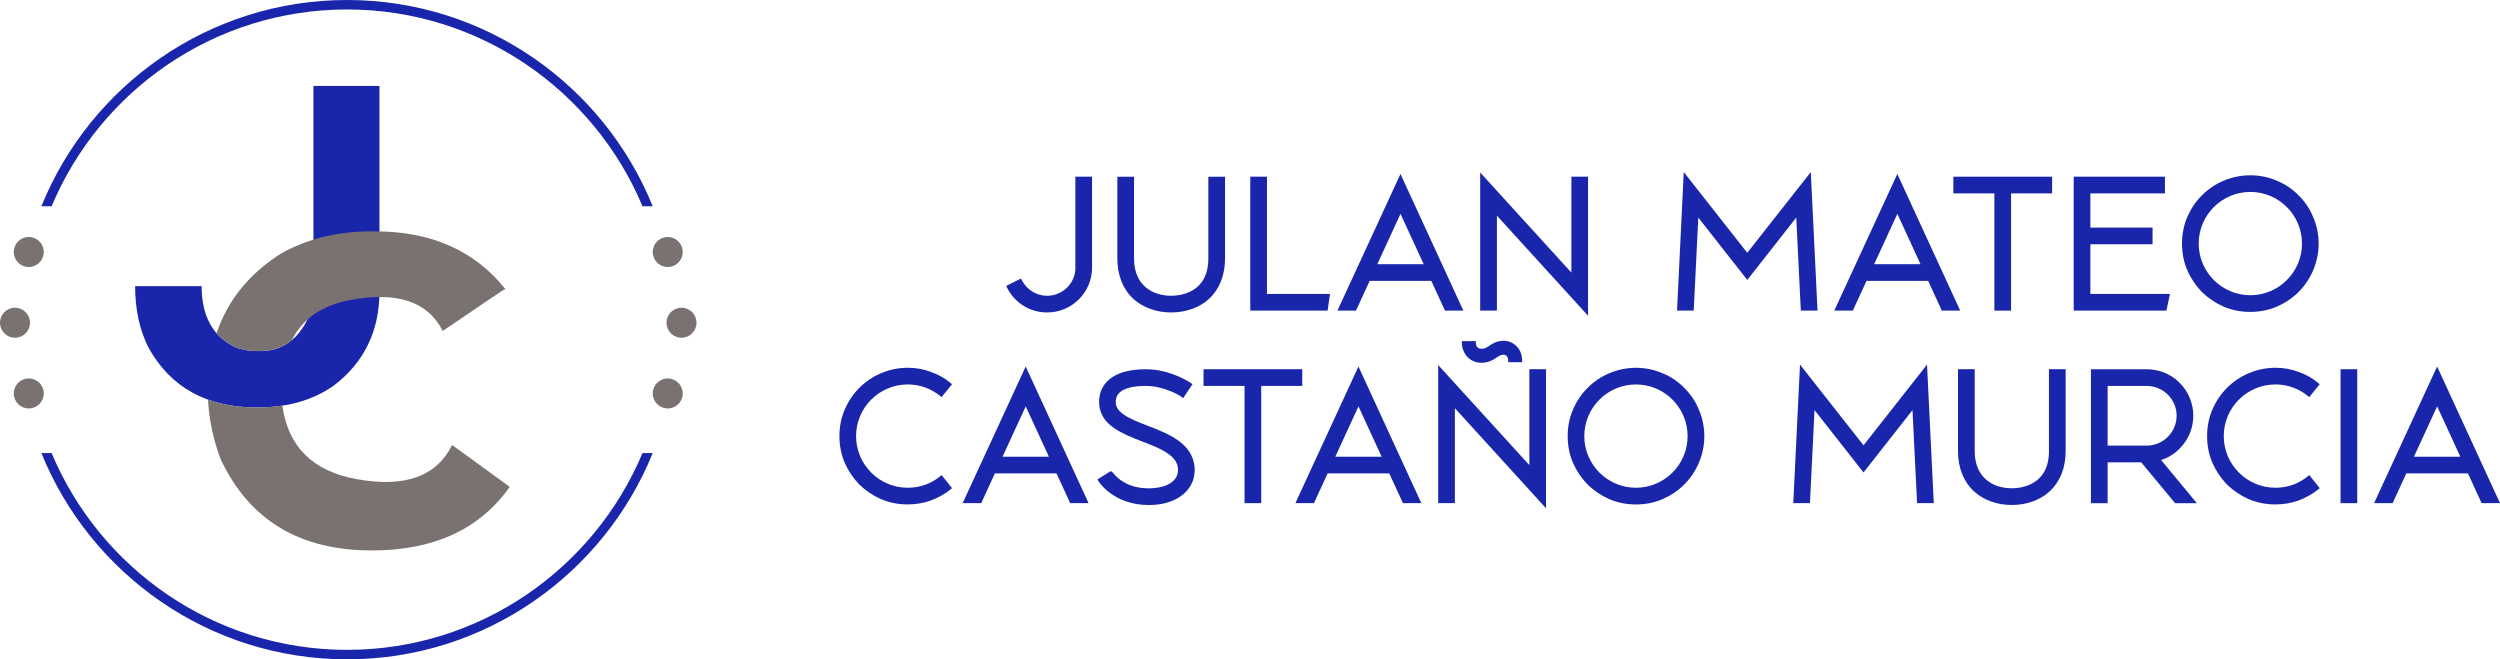 <svg xmlns="http://www.w3.org/2000/svg" id="Capa_2" data-name="Capa 2" viewBox="0 0 1000 263.73"><defs><style>      .cls-1 {        fill: #7a7171;      }      .cls-2 {        fill: #1926ab;      }    </style></defs><g id="Capa_1-2" data-name="Capa 1"><g><g><g><path class="cls-2" d="M125.37,34.37h26.42v82.12c0,15.89-6.1,28.47-18.3,37.76-8.27,5.83-18.51,8.75-30.7,8.75-20.05,0-34.51-7.97-43.38-23.92-3.57-7.08-5.36-15.29-5.36-24.63h26.6c0,12.2,4.64,20.41,13.92,24.63,2.86.89,5.44,1.34,7.77,1.34h1.78c8.75,0,15.23-4.61,19.46-13.84,1.19-3.75,1.79-7.26,1.79-10.53V34.37Z"></path><g><path class="cls-1" d="M94.57,139.07c2.86.89,5.44,1.34,7.77,1.34h1.78c4.91,0,9.1-1.47,12.59-4.37,4.39-8.6,12.2-13.95,23.45-16.05,18.62-3.48,30.91.61,36.86,12.27h.27c16.3-11.13,24.57-16.69,24.81-16.69-12.26-15.35-29.63-23.03-52.13-23.03h-1.52c-13.27,0-25.17,2.89-35.7,8.66-12.95,8.11-21.65,18.8-26.11,32.08,2.1,2.4,4.73,4.35,7.93,5.8Z"></path><path class="cls-1" d="M181.04,178.13h-.27c-6.19,12.5-18.91,17-38.16,13.52-17.51-3.17-27.4-12.97-29.67-29.41-3.22.49-6.6.75-10.15.75-7.26,0-13.78-1.05-19.58-3.14.38,7.84,2.05,15.75,5,23.73,11.42,24.4,31.6,36.6,60.52,36.6,24.81,0,43.2-8.48,55.16-25.44l-22.85-16.6Z"></path></g></g><g><path class="cls-2" d="M20.65,82.51C40.01,36.32,85.69,3.79,138.82,3.79s98.81,32.53,118.18,78.72h4.09C241.51,34.18,194.09,0,138.82,0S36.13,34.18,16.55,82.51h4.09Z"></path><path class="cls-2" d="M257,181.22c-19.36,46.19-65.04,78.72-118.18,78.72s-98.81-32.53-118.18-78.72h-4.09c19.58,48.33,67.01,82.51,122.27,82.51s102.69-34.18,122.27-82.51h-4.09Z"></path></g><g><circle class="cls-1" cx="11.51" cy="100.8" r="6"></circle><circle class="cls-1" cx="6" cy="129.09" r="6"></circle><circle class="cls-1" cx="11.51" cy="157.38" r="6"></circle></g><g><circle class="cls-1" cx="267.09" cy="100.8" r="6"></circle><circle class="cls-1" cx="272.6" cy="129.09" r="6"></circle><circle class="cls-1" cx="267.09" cy="157.38" r="6"></circle></g></g><g><path class="cls-2" d="M430.17,107.06c0,6.2-5.08,11.25-11.32,11.25-4.24,0-8.11-2.38-10.1-6.21l-.36-.69-5.92,2.96.35.7c1.49,2.98,3.73,5.46,6.47,7.16,2.78,1.8,6.07,2.75,9.54,2.75,4.82,0,9.34-1.87,12.73-5.26,3.39-3.39,5.26-7.89,5.26-12.66v-36.38h-6.68v36.38Z"></path><path class="cls-2" d="M460.3,123.62c2.45.89,5.26,1.36,8.14,1.36s5.74-.46,8.2-1.35c2.68-.92,5.04-2.3,6.99-4.11,4.17-3.87,6.38-9.44,6.38-16.11v-32.73h-6.68v32.73c0,13.82-11.4,14.89-14.89,14.89-7.16,0-14.82-3.91-14.82-14.89v-32.73h-6.68v32.73c0,6.67,2.2,12.24,6.38,16.11,1.95,1.8,4.3,3.18,6.97,4.1Z"></path><polygon class="cls-2" points="532 117.57 506.79 117.57 506.79 70.68 500.11 70.68 500.11 124.25 531.04 124.25 532 117.57"></polygon><path class="cls-2" d="M585.34,124.25l-25.15-54.66-25.22,54.66h7.42l5.47-11.89h24.66l5.47,11.89h7.35ZM569.47,105.69h-18.55l9.28-20.16,9.28,20.16Z"></path><polygon class="cls-2" points="598.76 86.26 635.22 126.3 635.22 70.68 628.55 70.68 628.55 109.04 592.08 69 592.08 124.25 598.76 124.25 598.76 86.26"></polygon><polygon class="cls-2" points="720.33 124.25 727.01 124.25 724.32 68.82 698.91 101.12 673.5 68.82 670.81 124.25 677.49 124.25 679.32 87.03 698.91 111.98 718.5 87.03 720.33 124.25"></polygon><path class="cls-2" d="M758.93,69.59l-25.22,54.66h7.42l5.47-11.89h24.66l5.47,11.89h7.35l-25.15-54.66ZM768.21,105.69h-18.55l9.28-20.16,9.28,20.16Z"></path><polygon class="cls-2" points="797.75 124.25 804.43 124.25 804.43 77.36 820.84 77.36 820.84 70.68 781.34 70.68 781.34 77.36 797.75 77.36 797.75 124.25"></polygon><polygon class="cls-2" points="867.99 117.57 836.15 117.57 836.15 97.71 861.02 97.71 861.02 91.03 836.15 91.03 836.15 77.36 865.98 77.36 865.98 70.68 829.48 70.68 829.48 124.25 866.56 124.25 867.99 117.57"></polygon><path class="cls-2" d="M900.13,124.76c3.79,0,7.36-.71,10.59-2.11,3.33-1.44,6.26-3.41,8.7-5.85s4.49-5.45,5.86-8.71c1.45-3.42,2.18-7.01,2.18-10.66s-.73-7.24-2.18-10.59c-1.36-3.33-3.34-6.26-5.85-8.7-2.46-2.53-5.39-4.5-8.71-5.86-6.67-2.88-14.39-2.9-21.25,0-3.26,1.36-6.19,3.34-8.71,5.86s-4.42,5.38-5.85,8.7c-1.4,3.24-2.11,6.8-2.11,10.6s.71,7.36,2.11,10.67c1.44,3.25,3.4,6.17,5.86,8.71,2.51,2.44,5.44,4.41,8.7,5.85,3.31,1.4,6.89,2.1,10.66,2.1ZM879.48,97.43c0-11.39,9.27-20.66,20.66-20.66s20.66,9.27,20.66,20.66-9.27,20.66-20.66,20.66-20.66-9.27-20.66-20.66Z"></path><path class="cls-2" d="M376.01,190.54c-3.61,2.98-8.08,4.56-12.92,4.56-11.39,0-20.66-9.27-20.66-20.66s9.27-20.66,20.66-20.66c4.76,0,9.23,1.58,12.93,4.57l.61.49,4.19-5.15-.59-.5c-2.29-1.92-5.02-3.46-7.88-4.43-2.86-1.1-5.97-1.66-9.25-1.66-3.65,0-7.24.73-10.66,2.18-3.26,1.36-6.19,3.34-8.71,5.86s-4.42,5.38-5.85,8.7c-1.4,3.24-2.11,6.8-2.11,10.6s.71,7.36,2.11,10.67c1.44,3.25,3.4,6.17,5.86,8.71,2.51,2.44,5.44,4.41,8.7,5.85,3.31,1.4,6.89,2.1,10.66,2.1,3.21,0,6.32-.53,9.24-1.58,2.88-1.06,5.6-2.59,7.88-4.43l.61-.49-4.2-5.25-.62.51Z"></path><path class="cls-2" d="M385.06,201.26h7.42l5.47-11.89h24.66l5.47,11.89h7.35l-25.15-54.66-25.22,54.66ZM419.56,182.7h-18.55l9.28-20.16,9.28,20.16Z"></path><path class="cls-2" d="M475.93,181.03c-1.17-1.88-2.72-3.48-4.73-4.89-3.49-2.5-8-4.24-11.99-5.78-4.01-1.54-7.27-2.85-9.67-4.5-2.27-1.6-3.24-3.11-3.24-5.05s.79-3.41,2.47-4.51c2.09-1.28,5.31-1.93,9.58-1.93,7.73,0,14.16,4.29,14.18,4.29l.67.67,3.79-5.64-.59-.44c-.07-.06-8.03-5.55-18.05-5.55-5.52,0-9.93,1-13.1,2.96-3.68,2.27-5.62,5.78-5.62,10.15,0,2.24.6,4.34,1.8,6.26,1.03,1.58,2.43,2.96,4.3,4.23,3.05,2.1,6.93,3.64,10.68,5.13l.36.14c3.63,1.35,7.75,2.95,10.61,5.01,2.65,1.9,3.83,3.89,3.83,6.44,0,2.11-.94,3.78-2.87,5.12-1.99,1.39-5.2,2.19-8.81,2.19-4.43,0-8.08-1.05-11.15-3.21-1.82-1.27-2.84-2.57-3.23-3.06-.2-.26-.4-.51-.8-.51h-.23l-5.15,3.23.4.66c.06.1,5.91,9.57,20.15,9.57,5.05,0,9.42-1.18,12.62-3.42,3.7-2.52,5.74-6.27,5.74-10.57,0-2.46-.65-4.8-1.93-6.96v-.02Z"></path><polygon class="cls-2" points="520.9 147.69 481.41 147.69 481.41 154.37 497.82 154.37 497.82 201.26 504.49 201.26 504.49 154.37 520.9 154.37 520.9 147.69"></polygon><path class="cls-2" d="M518.16,201.26h7.42l5.47-11.89h24.66l5.47,11.89h7.35l-25.15-54.66-25.22,54.66ZM552.66,182.7h-18.55l9.28-20.16,9.28,20.16Z"></path><path class="cls-2" d="M584.75,136.46v.79c0,1.85.73,3.79,2.02,5.34,1.44,1.6,3.54,2.52,5.76,2.52,2.97,0,4.76-1.19,6.12-2.1,1.09-.73,1.71-1.11,2.85-1.11.87,0,1.77.82,1.77,2.2v.79h5.58v-.79c0-2.11-.75-4.06-2.11-5.5l-.02-.02c-1.49-1.49-3.29-2.27-5.22-2.27-2.93,0-4.73,1.27-5.92,2.11-1.1.69-1.76,1.1-3.05,1.1-1.61,0-2.2-1.4-2.2-2.28v-.79h-5.58Z"></path><polygon class="cls-2" points="611.74 186.05 575.27 146.01 575.27 201.26 581.95 201.26 581.95 163.27 618.41 203.31 618.41 147.69 611.74 147.69 611.74 186.05"></polygon><path class="cls-2" d="M673.7,155.15c-2.46-2.53-5.39-4.5-8.71-5.86-6.67-2.88-14.39-2.9-21.25,0-3.26,1.36-6.19,3.34-8.71,5.86s-4.42,5.38-5.85,8.7c-1.4,3.24-2.11,6.8-2.11,10.6s.71,7.35,2.11,10.67c1.44,3.25,3.4,6.17,5.86,8.71,2.51,2.44,5.44,4.41,8.7,5.85,3.31,1.4,6.89,2.1,10.66,2.1s7.36-.71,10.59-2.11c3.33-1.44,6.26-3.41,8.7-5.85s4.49-5.45,5.86-8.71c1.45-3.42,2.18-7.01,2.18-10.66s-.73-7.24-2.18-10.59c-1.36-3.33-3.34-6.26-5.85-8.7ZM675.04,174.44c0,11.39-9.27,20.66-20.66,20.66s-20.66-9.27-20.66-20.66,9.27-20.66,20.66-20.66,20.66,9.27,20.66,20.66Z"></path><polygon class="cls-2" points="745.41 178.13 720 145.83 717.31 201.26 723.98 201.26 725.81 164.04 745.41 188.99 765 164.04 766.83 201.26 773.51 201.26 770.81 145.83 745.41 178.13"></polygon><path class="cls-2" d="M819.59,180.42c0,13.82-11.4,14.89-14.89,14.89-7.16,0-14.82-3.91-14.82-14.89v-32.73h-6.68v32.73c0,6.67,2.21,12.24,6.38,16.11,1.95,1.8,4.3,3.18,6.97,4.1,2.45.89,5.26,1.36,8.14,1.36s5.74-.46,8.2-1.35c2.68-.92,5.04-2.3,6.99-4.11,4.17-3.87,6.38-9.44,6.38-16.11v-32.73h-6.68v32.73Z"></path><path class="cls-2" d="M871.84,179.45c3.53-3.53,5.48-8.21,5.48-13.17s-1.95-9.64-5.48-13.17c-3.49-3.49-8.16-5.41-13.17-5.41h-22.3v53.57h6.68v-16.34h13.43l13.57,16.34h8.68l-14.29-17.27c2.75-.85,5.24-2.38,7.41-4.55ZM843.05,154.37h15.62c6.6,0,11.98,5.34,11.98,11.9s-5.37,11.98-11.98,11.98h-15.62v-23.88Z"></path><path class="cls-2" d="M923.08,190.54c-3.61,2.98-8.08,4.56-12.92,4.56-11.39,0-20.66-9.27-20.66-20.66s9.27-20.66,20.66-20.66c4.76,0,9.23,1.58,12.93,4.57l.61.49,4.19-5.15-.59-.5c-2.29-1.92-5.02-3.46-7.88-4.43-2.86-1.1-5.97-1.66-9.25-1.66-3.65,0-7.24.73-10.66,2.18-3.26,1.36-6.19,3.34-8.71,5.86s-4.42,5.38-5.85,8.7c-1.4,3.24-2.11,6.8-2.11,10.6s.71,7.36,2.11,10.67c1.44,3.25,3.4,6.17,5.86,8.71,2.51,2.44,5.44,4.41,8.7,5.85,3.31,1.4,6.89,2.1,10.66,2.1,3.21,0,6.32-.53,9.24-1.58,2.88-1.06,5.6-2.59,7.88-4.43l.61-.49-4.2-5.25-.62.51Z"></path><rect class="cls-2" x="936.22" y="147.69" width="6.68" height="53.57"></rect><path class="cls-2" d="M974.85,146.6l-25.22,54.66h7.42l5.47-11.89h24.66l5.47,11.89h7.35l-25.15-54.66ZM984.13,182.7h-18.55l9.28-20.16,9.28,20.16Z"></path></g></g></g></svg>